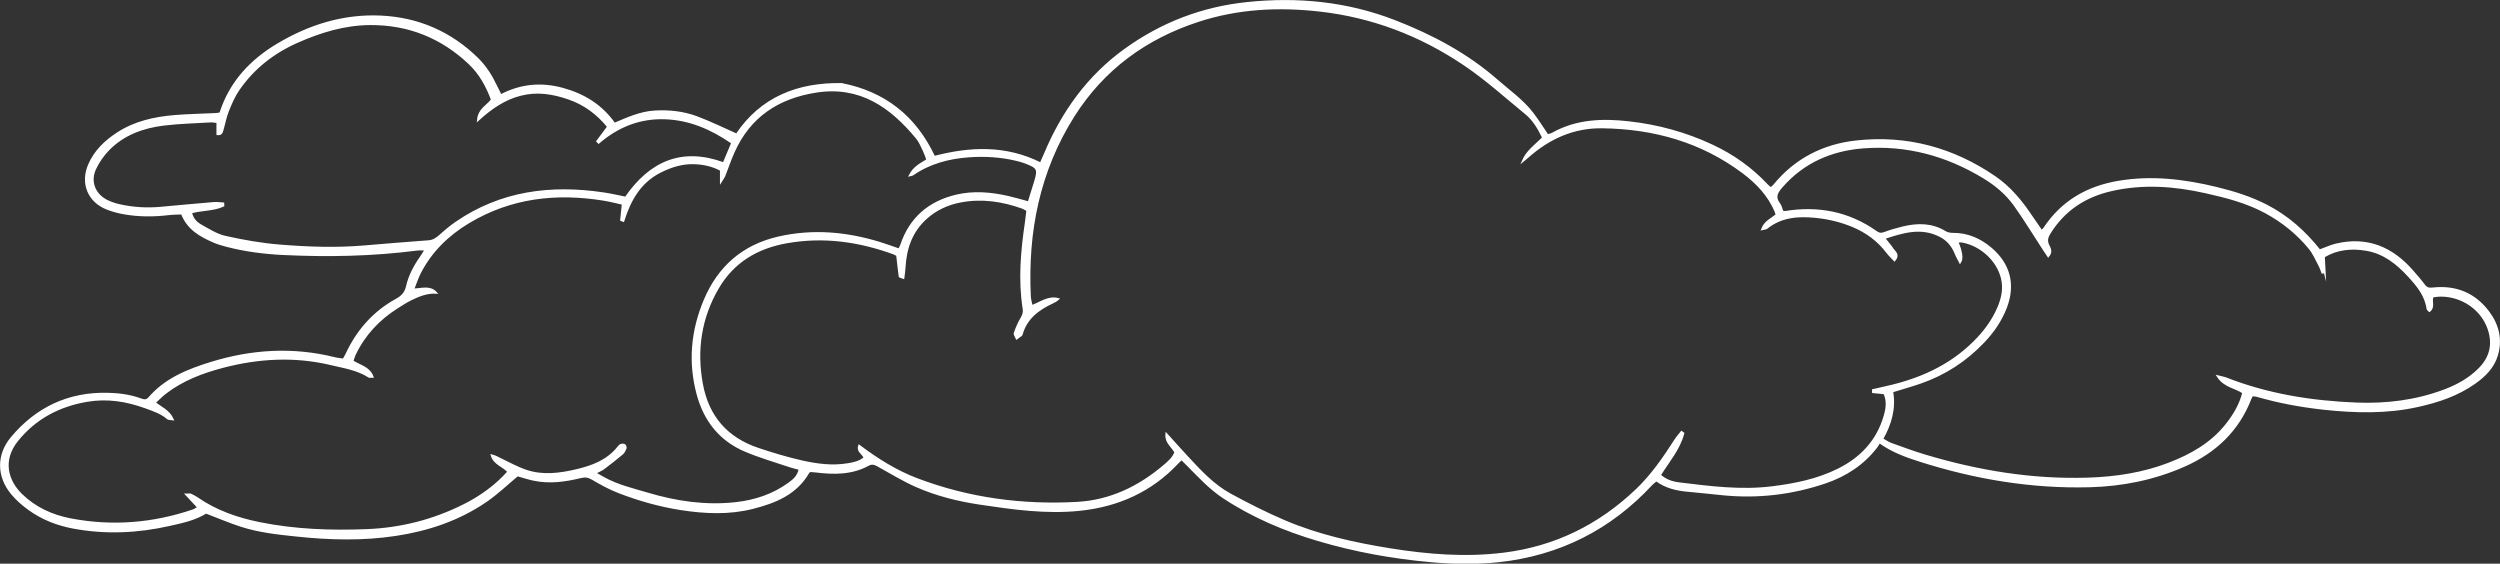 <?xml version="1.0" encoding="UTF-8"?>
<svg id="Layer_2" data-name="Layer 2" xmlns="http://www.w3.org/2000/svg" viewBox="0 0 624.44 140.79">
  <rect x="0" y="0" width="624.44" height="140.79" fill="#333333" stroke="none"/>
  <defs>
    <style>
      .cls-1 {
        fill: #fff;
        fill-rule: evenodd;
        stroke: #fff;
        stroke-miterlimit: 10;
        stroke-width: .5px;
      }
    </style>
  </defs>
  <g id="Content">
    <path class="cls-1" d="M125.08,23.81c5.12-2.68,10.27-3.06,15.56-1.59,5.16,1.43,9.54,4.06,12.83,8.71,3.22-1.36,6.45-2.86,10.06-3.07,3.61-.21,7.16.17,10.53,1.43,3.31,1.24,6.5,2.81,9.93,4.33,6.15-9.19,15.29-12.79,26.23-12.62,10.73,2.11,18.4,8.14,23.12,18.2,8.89-2.31,17.77-2.78,26.6,1.64.33-.74.69-1.52,1.02-2.3,4.39-10.5,10.79-19.46,20.11-26.17,9.12-6.57,19.28-10.45,30.45-11.61,12.61-1.32,24.94-.11,36.81,4.49,9.33,3.62,18.09,8.26,25.69,14.93,3.01,2.64,6.34,4.95,8.79,8.18,1.29,1.7,2.43,3.51,3.73,5.42.34-.11.85-.19,1.27-.42,6-3.35,12.43-3.56,19.06-2.81,7.23.81,14.13,2.7,20.71,5.77,5.25,2.44,9.89,5.73,13.84,9.97.2.21.43.4.66.59.05.04.14.02.36.05.19-.17.48-.39.71-.66,5.32-6.5,12.3-10.04,20.51-10.94,12.61-1.39,24.18,1.76,34.62,8.91,3.72,2.55,6.57,6,9.07,9.74.82,1.22,1.67,2.43,2.57,3.73.31-.29.56-.46.71-.69,4.41-6.66,10.7-10.29,18.49-11.61,8.3-1.4,16.42-.43,24.51,1.54,4.35,1.06,8.58,2.38,12.57,4.44,5.24,2.71,9.51,6.55,13.18,11.17,1.44-.52,2.78-1.16,4.19-1.49,7.68-1.81,13.86.8,18.92,6.57,1.03,1.17,2.06,2.35,2.99,3.6.57.76,1.15.93,2.08.83,5.78-.66,10.57,1.27,14.04,5.96,2.36,3.19,3.25,6.84,2.05,10.76-.91,2.98-3.04,5.07-5.5,6.82-4.32,3.07-9.23,4.7-14.35,5.82-7.72,1.7-15.49,1.5-23.28.67-5.7-.61-11.31-1.65-16.82-3.24-.35-.1-.72-.09-1.16-.14-.15.29-.31.53-.42.8-3.09,8.01-8.83,13.4-16.59,16.82-7.52,3.31-15.41,4.89-23.59,5.11-14.48.38-28.55-1.97-42.32-6.35-3.46-1.1-6.88-2.3-10.18-4.66-.29.45-.5.84-.76,1.19-3.32,4.33-7.72,7.16-12.82,8.89-8.2,2.77-16.63,3.78-25.26,2.96-2.96-.28-5.91-.64-8.87-.89-2.85-.24-5.58-.84-8.02-2.63-.44.37-.86.65-1.2,1.01-10.33,11.14-23.06,17.55-38.15,19.2-5.63.61-11.29.51-16.92,0-9.57-.85-18.99-2.55-28.2-5.28-8.37-2.48-16.35-5.84-23.67-10.69-3.32-2.2-5.99-5.09-8.76-7.89-.51-.52-1.04-1.03-1.67-1.66-.35.33-.67.59-.96.9-6.65,7.12-14.96,10.8-24.54,11.79-8.36.86-16.62-.31-24.85-1.54-5.45-.82-10.8-2.14-15.85-4.36-3.25-1.42-6.3-3.3-9.41-5.02-.87-.48-1.59-.9-2.66-.32-4.19,2.29-8.7,2.21-13.26,1.64-.44-.05-.87-.08-1.22-.1-.22.15-.38.2-.45.31-3.07,5.37-8.29,7.47-13.85,8.89-5.92,1.52-11.95,1.25-17.93.33-5.38-.83-10.6-2.31-15.66-4.27-2.27-.88-4.44-2.07-6.53-3.31-1-.59-1.8-.7-2.9-.44-3.92.96-7.89,1.52-11.91.63-1.37-.3-2.71-.74-3.91-1.08-2.63,2.19-5.05,4.52-7.78,6.4-6.78,4.68-14.44,7.25-22.53,8.49-8.28,1.27-16.58,1.05-24.9.17-4.66-.49-9.32-.98-13.8-2.43-2.96-.96-5.83-2.19-8.79-3.32-2.75,1.73-5.96,2.4-9.13,3.11-7.91,1.79-15.89,2.16-23.89.68-3.98-.73-7.75-2.16-11.05-4.53-1.62-1.15-3.17-2.49-4.43-4.02-3.55-4.3-3.6-9.63-.05-13.89,6.23-7.46,14.24-11.24,24.03-11.01,2.76.07,5.48.41,8.1,1.36.78.28,1.53.52,2.22-.29,4.11-4.78,9.71-7.01,15.49-8.79,10.14-3.13,20.41-3.76,30.79-1.18.71.18,1.45.23,2.27.36.28-.5.55-.93.76-1.38,2.72-5.83,6.76-10.45,12.43-13.57,1.35-.74,2.29-1.65,2.66-3.28.6-2.7,1.91-5.14,3.51-7.41.37-.53.69-1.08,1.18-1.85-.91,0-1.55-.07-2.18.01-11.09,1.43-22.23,1.65-33.38,1.11-4.82-.23-9.62-.84-14.31-2.08-1-.27-2.01-.55-2.96-.96-3.39-1.46-6.58-3.2-8.07-7.09-1.14.05-2.24.04-3.32.17-3.71.44-7.42.45-11.11-.2-1.45-.25-2.91-.64-4.28-1.18-4.63-1.82-6.45-6.38-4.47-10.95,1.48-3.4,4.02-5.84,7.06-7.83,4.36-2.85,9.27-3.92,14.35-4.34,3.33-.27,6.67-.33,10.01-.49.44-.02.87-.09,1.21-.13.13-.15.2-.2.22-.26,2.45-7.61,7.61-13.05,14.28-17.02,7.86-4.69,16.43-7.37,25.67-6.95,9.33.42,17.46,3.93,24.17,10.51,1.98,1.94,3.46,4.27,4.64,6.77.35.73.72,1.45,1.23,2.47ZM385.45,34.42c-1.13-2.4-2.41-4.52-4.32-6.09-5.1-4.19-10.04-8.65-15.51-12.32-10.87-7.3-22.85-11.89-35.98-13.37-10.34-1.17-20.49-.65-30.39,2.59-13.08,4.28-23.66,11.97-31.08,23.69-8.73,13.8-11.72,29.04-10.94,45.16.04.77.29,1.53.46,2.4,2.31-.88,4.18-2.41,6.6-1.79-.45.42-.96.67-1.47.91-3.54,1.66-6.51,3.88-7.63,7.89-.02.07-.04.16-.09.2-.37.28-.76.56-1.14.83-.18-.44-.62-.96-.5-1.3.43-1.25.95-2.49,1.62-3.62.47-.8.77-1.47.61-2.46-1.14-7.2-.5-14.37.55-21.52.15-1.02.25-2.04.38-3.09-.5-.27-.86-.53-1.27-.67-4.98-1.77-10.07-2.54-15.33-1.56-3.27.61-6.24,1.95-8.73,4.2-3.64,3.29-5.11,7.54-5.36,12.32-.04.82-.18,1.64-.29,2.57-.53-.19-.89-.24-.91-.34-.23-1.72-.42-3.45-.63-5.3-.22-.12-.53-.33-.87-.46-8.67-3.16-17.56-4.41-26.72-2.78-7.39,1.31-13.38,4.83-17.23,11.46-4.32,7.44-5.51,15.43-3.98,23.87,1.49,8.22,6.21,13.65,14.09,16.28,3.59,1.2,7.22,2.3,10.91,3.13,3.77.85,7.62,1.35,11.5.7,1.51-.25,3-.56,4.16-1.61-.36-1.11-1.86-1.54-1.36-2.99,4.54,3.41,9.27,6.38,14.48,8.35,12.89,4.88,26.32,6.67,40.03,5.9,8.28-.47,15.46-3.96,21.74-9.31,1.11-.94,2.23-1.94,2.74-3.31-.77-1.52-2.47-2.45-2.25-4.56,1.78,1.96,3.39,3.79,5.05,5.57,3.29,3.54,6.57,7.16,10.86,9.5,4.43,2.41,8.95,4.7,13.58,6.68,8.45,3.6,17.38,5.58,26.41,7.03,9.41,1.51,18.87,2.27,28.41,1.08,12.84-1.6,23.81-7.03,33.14-15.92,3.85-3.68,6.83-8.02,9.68-12.47.45-.7,1.02-1.32,1.53-1.98.15.11.3.21.45.31-1.03,3.98-3.77,7.06-5.87,10.47,1.38,1.16,2.7,1.78,4.88,2.05,7.67.93,15.33,1.94,23.09.98,5.78-.71,11.44-1.85,16.7-4.48,5.64-2.82,9.67-7.1,11.47-13.24.56-1.91.87-3.89-.06-5.79-1.01-.1-1.9-.18-2.8-.27,0-.17-.02-.34-.03-.5,1.13-.26,2.25-.51,3.38-.77,8.2-1.83,15.66-5.1,21.74-11.07,2.62-2.57,4.82-5.46,6.24-8.87.84-2.02,1.34-4.09,1.03-6.3-.67-4.81-4.98-9.15-10.06-10.09-.39-.07-.8,0-1.29,0q1.64,3.81.71,5.18c-.42-.83-.82-1.49-1.1-2.2-.77-1.95-2.03-3.45-3.9-4.4-4.68-2.38-9.16-1.06-13.98.56.85,1.08,1.55,1.83,2.1,2.69.47.75,1.71,1.4.51,2.84-.68-.73-1.31-1.31-1.82-1.98-2.25-2.99-5.15-5.11-8.58-6.55-2.97-1.24-6.07-1.99-9.26-2.31-4.38-.44-8.63-.17-12.27,2.76-.22.18-.59.17-1.13.3.73-1.94,2.41-2.5,3.62-3.59-.11-.33-.17-.61-.28-.87-1.71-4.02-4.6-7.07-8.03-9.65-10.43-7.84-22.34-11.15-35.22-11.33-7.26-.11-13.42,2.71-18.77,7.49-.35.31-.72.6-1.08.9,1.05-2.42,3.14-3.86,5.03-5.74ZM148.6,118.16c.98.56,1.61.92,2.25,1.27,3.41,1.89,7.19,2.76,10.89,3.86,7.18,2.14,14.49,3.22,22,2.39,4.8-.53,9.29-2,13.24-4.84,1.25-.89,2.44-1.89,2.77-3.71-.8-.21-1.52-.36-2.21-.59-3.79-1.28-7.66-2.38-11.34-3.94-6.29-2.66-10.16-7.51-11.94-14.1-2.18-8.07-1.44-15.91,1.77-23.53,3.5-8.29,9.59-13.61,18.42-15.64,8.55-1.96,16.97-1.2,25.28,1.35,1.61.49,3.19,1.08,4.85,1.65.23-.48.42-.79.54-1.13,2.25-6.72,6.98-10.73,13.76-12.34,4.27-1.01,8.57-.64,12.81.31,1.72.39,3.42.9,5.07,1.34.13-.09.23-.12.25-.18.51-1.62,1.01-3.24,1.51-4.87.98-3.22.78-3.65-2.42-4.87-.76-.29-1.55-.5-2.35-.69-3.86-.91-7.8-1.14-11.74-.86-5.02.37-9.81,1.61-14.03,4.53-.19.13-.46.14-.7.2.5-.96,1.14-1.67,1.89-2.24.74-.58,1.59-1.03,2.48-1.6-.33-.87-.57-1.65-.92-2.36-.52-1.07-.98-2.21-1.72-3.11-6.51-7.89-14.19-13.29-25.16-11.58-9.48,1.48-16.61,6.13-20.6,15.06-.88,1.96-1.56,4.01-2.35,6.01-.13.32-.37.6-.82,1.33v-2.82c-2.03-1.11-4.17-1.58-6.42-1.69-3.13-.16-6,.73-8.77,2.13-5.05,2.55-7.56,7.05-9.2,12.25-.18-.07-.36-.14-.53-.2.13-1.26.25-2.51.41-4.05-1.58-.35-3.14-.76-4.72-1.02-11.88-1.94-23.25-.67-33.76,5.62-5.2,3.11-9.43,7.22-12.22,12.66-.63,1.23-1.05,2.57-1.68,4.15,2.15-.03,4.15-.87,5.7.79-2.29-.11-4.29.72-6.23,1.66-1.2.58-2.32,1.33-3.45,2.04-4.64,2.92-8.24,6.79-10.61,11.75-.24.51-.38,1.07-.57,1.66,1.77,1.2,4.11,1.51,5.02,3.88-.47,0-.73.08-.88-.01-2.88-1.86-6.18-2.34-9.44-3.12-9.12-2.18-18.13-1.67-27.1.68-5.13,1.35-10.05,3.21-14.31,6.49-.91.7-1.72,1.55-2.72,2.46,1.7,1.3,3.57,2.02,4.53,4.13-.59-.09-1.03-.03-1.24-.22-1.6-1.4-3.53-2.01-5.5-2.74-4.79-1.75-9.63-2.5-14.64-1.65-6.97,1.18-12.92,4.29-17.43,9.87-4.11,5.09-2.41,10.26,1.03,13.6,3.4,3.3,7.59,5.23,12.18,6.12,10.43,2.02,20.7,1.19,30.75-2.23.44-.15.81-.47,1.26-.73-1-1.07-1.88-2.01-3-3.21.67,0,.91-.07,1.08.01.53.25,1.07.52,1.56.85,4.72,3.29,10.04,5.13,15.6,6.26,8.86,1.8,17.83,2.12,26.84,1.76,8.52-.34,16.57-2.38,24.19-6.19,4.23-2.11,8-4.81,11.19-8.39-1.34-1.5-3.54-1.96-4.17-4.09.8.19,1.48.59,2.18.93,2.14,1.01,4.23,2.2,6.47,2.94,4.15,1.37,8.39.81,12.54-.17,4.02-.95,7.84-2.38,10.5-5.83.17-.23.43-.45.7-.52.25-.07.63-.05.81.1.18.15.3.57.22.78-.19.47-.43.99-.8,1.31-1.53,1.28-3.09,2.52-4.68,3.71-.56.42-1.25.68-2.19,1.17ZM580.64,67.94c-.19.05-.38.11-.57.16-.23-.58-.4-1.2-.7-1.75-.8-1.49-1.47-3.11-2.53-4.39-3-3.64-6.63-6.57-10.79-8.85-4.76-2.61-9.91-3.92-15.14-5.09-7.77-1.75-15.57-2.32-23.41-.56-6.68,1.49-12.01,4.96-15.63,10.88-.58.95-.78,1.81-.27,2.91.32.69.97,1.56,0,2.73-.43-.64-.77-1.14-1.1-1.65-2.43-3.73-4.74-7.54-7.33-11.16-2-2.79-4.65-5.01-7.6-6.8-9.27-5.65-19.33-8.4-30.18-7.56-7.98.62-14.95,3.62-20.35,9.8-1.17,1.34-1.98,2.56-.66,4.27.43.55.56,1.34.82,1.99.32.04.55.11.75.08,8.21-1.33,15.81.14,22.65,4.97.67.48,1.22.6,2.03.3,1.52-.57,3.1-1.03,4.68-1.41,3.64-.88,7.2-.91,10.55,1.15.53.32,1.25.46,1.88.45,3.68-.03,6.82,1.35,9.56,3.68,4.6,3.92,5.89,9.01,3.74,14.66-1.23,3.24-3.16,6.05-5.53,8.56-4.47,4.73-9.78,8.18-15.94,10.3-2.23.77-4.51,1.4-6.96,2.16.73,4.21-.34,8.08-2.5,11.89.86.48,1.51.96,2.25,1.22,2.79,1.01,5.57,2.04,8.41,2.89,13.32,3.99,26.88,6.24,40.84,5.78,6.88-.23,13.6-1.24,20.05-3.71,5.63-2.15,10.76-5.04,14.56-9.89,1.84-2.35,3.34-4.87,4.1-7.87-1.94-1.38-4.66-1.46-6.36-4.08,1,.25,1.49.31,1.95.49,10.49,4.12,21.44,5.87,32.65,6.31,7.5.29,14.83-.6,21.89-3.24,3.3-1.23,6.35-2.9,8.85-5.44,2.84-2.87,3.58-6.21,2.27-10.03-1.68-4.9-6.62-8.31-12.06-8.25-.69,0-1.38.16-1.94.22-.45,1.35.46,2.66-.76,3.6-.19-.2-.44-.34-.47-.51-.44-3.36-2.49-5.81-4.66-8.18-2.91-3.18-6.21-5.82-10.59-6.57-3.74-.64-7.37-.3-10.66,1.68.08,1.4.15,2.64.21,3.88ZM47.71,53.07c.31,1.57,1.27,2.57,2.4,3.2,1.99,1.12,4.02,2.42,6.2,2.9,4.48,1,9.04,1.81,13.61,2.17,7.03.57,14.09.82,21.14.21,5.32-.46,10.65-.88,15.98-1.28,1.11-.08,1.92-.58,2.73-1.3,1.33-1.18,2.69-2.35,4.15-3.35,11.23-7.72,23.7-9.27,36.85-7.31,1.89.28,3.75.72,5.51,1.07,6.15-8.88,14-12.4,24.47-8.58.74-1.76,1.42-3.37,2.15-5.11-5.19-3.59-10.63-5.94-16.84-6.15-6.3-.21-11.77,1.98-16.54,6.09-.11-.12-.22-.23-.33-.35.9-1.2,1.8-2.4,2.71-3.63-2.65-3.26-5.85-5.66-9.83-7.04-3.94-1.36-7.88-2.01-12.02-.95-4,1.01-7.3,3.24-10.65,6.29.26-2.78,2.41-3.49,3.48-5.06-1.26-3.38-2.95-6.5-5.58-9-6.94-6.59-15.23-9.93-24.81-9.88-6.42.03-12.43,1.87-18.26,4.45-5.99,2.65-10.96,6.55-14.67,11.94-1.12,1.62-1.91,3.5-2.65,5.34-.6,1.51-.88,3.14-1.34,4.7-.16.53-.27,1.19-1.26,1.07v-3.01c-.66-.08-1.17-.21-1.67-.18-3.93.24-7.87.32-11.77.8-5.18.64-10.01,2.38-13.76,6.2-1.37,1.4-2.56,3.11-3.38,4.89-1.47,3.21-.1,6.49,3.08,8.01.93.44,1.93.78,2.94,1.01,3.43.79,6.9.99,10.41.67,4.44-.4,8.87-.82,13.31-1.19.75-.06,1.52.07,2.28.11,0,.18.01.37.02.55-2.47,1.13-5.27.91-8.09,1.69Z"/>
  </g>
</svg>
